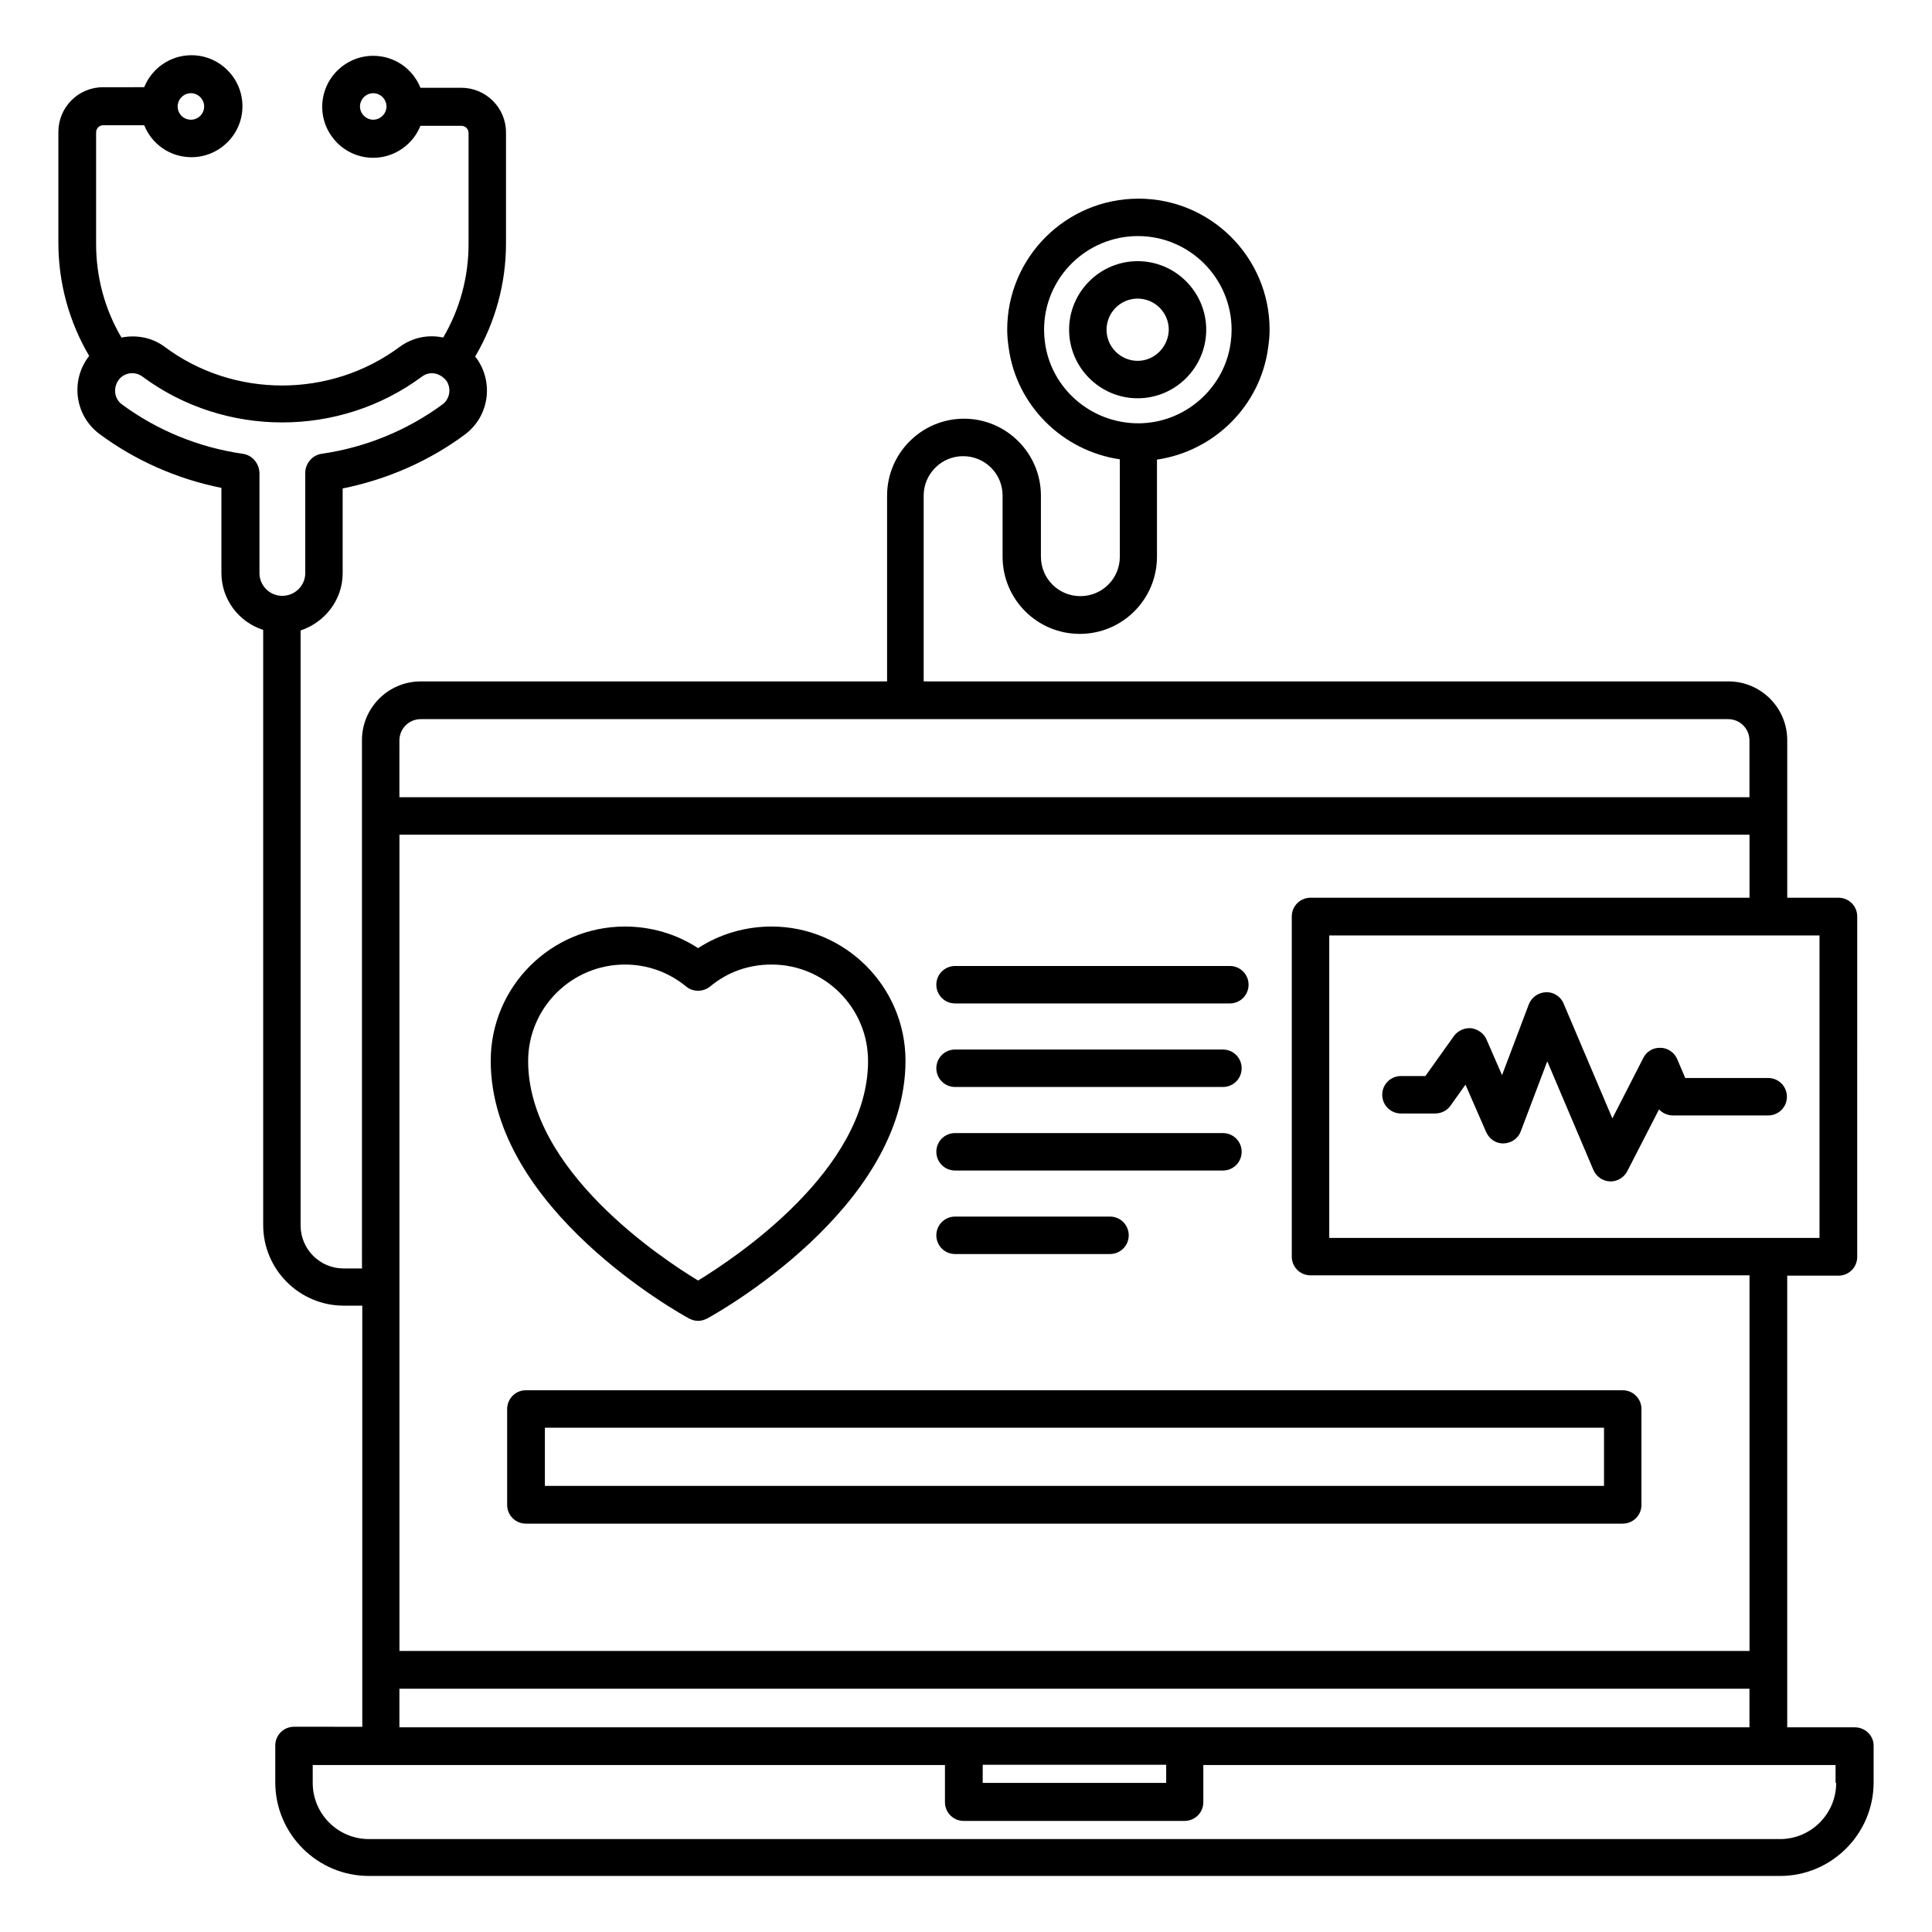 <?xml version="1.0" encoding="UTF-8"?>
<!-- Uploaded to: ICON Repo, www.svgrepo.com, Generator: ICON Repo Mixer Tools -->
<svg fill="#000000" width="800px" height="800px" version="1.1" viewBox="144 144 512 512" xmlns="http://www.w3.org/2000/svg">
 <g>
  <path d="m635.57 601.75h-17.938v-119.69h13.586c2.75 0 4.961-2.215 4.961-4.961l0.004-90.23c0-2.75-2.215-4.961-4.961-4.961h-13.586v-41.754c0-8.625-7.023-15.574-15.574-15.574h-213.28v-49.234c0-5.727 4.656-10.457 10.457-10.457s10.457 4.656 10.457 10.457v16.184c0 11.297 9.16 20.457 20.457 20.457 11.297 0 20.457-9.16 20.457-20.457v-25.727c15.113-2.215 27.402-14.199 29.465-29.695 0.23-1.602 0.383-3.129 0.383-4.734 0-19.16-15.574-34.73-34.73-34.73-19.238 0-34.809 15.574-34.809 34.73 0 1.602 0.152 3.129 0.383 4.734 2.062 15.418 14.352 27.402 29.465 29.617v25.801c0 5.801-4.656 10.457-10.457 10.457-5.801 0-10.457-4.656-10.457-10.457v-16.184c0-11.223-9.16-20.383-20.383-20.383s-20.383 9.16-20.383 20.383v49.234l-123.59 0.004c-8.625 0-15.574 7.023-15.574 15.574l0.004 140h-4.887c-6.258 0-11.375-5.113-11.375-11.375v-157.7c6.414-2.137 11.145-8.09 11.145-15.191v-22.441c11.754-2.367 22.902-7.25 32.367-14.273 6.414-4.734 7.785-13.816 3.055-20.305-0.078-0.078-0.23-0.23-0.305-0.383 5.344-9.082 8.168-19.391 8.168-30v-29.391c0-6.566-5.344-11.832-11.832-11.832h-10.84c-1.984-4.961-6.793-8.473-12.52-8.473-7.406 0-13.512 6.031-13.512 13.512 0 7.406 6.031 13.512 13.512 13.512 5.648 0 10.535-3.512 12.52-8.473h10.84c1.07 0 1.91 0.84 1.91 1.91v29.391c0 8.777-2.289 17.25-6.719 24.809-3.894-0.84-8.09-0.078-11.602 2.519-18.32 13.586-43.891 13.586-62.137 0-3.434-2.594-7.633-3.281-11.527-2.519-4.426-7.481-6.719-16.031-6.719-24.809v-29.547c0-1.07 0.84-1.91 1.91-1.91h10.84c1.984 4.961 6.793 8.473 12.52 8.473 7.406 0 13.512-6.031 13.512-13.512 0-7.406-6.031-13.512-13.512-13.512-5.648 0-10.535 3.512-12.52 8.473l-10.918 0.004c-6.566 0-11.832 5.344-11.832 11.832v29.391c0 10.609 2.824 20.914 8.168 30-0.152 0.152-0.23 0.305-0.305 0.383-4.734 6.488-3.359 15.574 3.055 20.305 9.465 7.023 20.535 11.91 32.289 14.273v22.52c0 7.098 4.656 13.055 11.07 15.113v157.71c0 11.754 9.543 21.375 21.375 21.375h4.887v111.6l-18.098-0.004c-2.75 0-4.961 2.215-4.961 4.961v9.77c0 13.664 11.145 24.809 24.809 24.809h373.96c13.664 0 24.809-11.145 24.809-24.809v-9.77c0-2.594-2.215-4.809-4.965-4.809zm-214.65-367.02c-0.152-1.145-0.23-2.215-0.23-3.359 0-13.664 11.145-24.809 24.887-24.809 13.664 0 24.809 11.145 24.809 24.809 0 1.145-0.078 2.215-0.23 3.359-1.602 12.215-12.215 21.449-24.504 21.449-12.516 0-23.129-9.234-24.73-21.449zm-178.01-59.008c-1.91 0-3.512-1.602-3.512-3.512s1.602-3.512 3.512-3.512 3.512 1.602 3.512 3.512-1.605 3.512-3.512 3.512zm-48.32-7.023c1.91 0 3.512 1.602 3.512 3.512s-1.527 3.512-3.512 3.512-3.512-1.602-3.512-3.512c0-1.906 1.602-3.512 3.512-3.512zm13.816 95.57c-11.754-1.676-22.824-6.258-32.137-13.129-1.91-1.449-2.367-4.121-0.918-6.336 0.078-0.078 0.152-0.152 0.23-0.305 1.527-1.832 4.273-2.137 6.184-0.688 21.832 16.184 52.215 16.184 74.043 0 1.91-1.449 4.582-1.145 6.336 0.918 0 0 0.078 0.078 0.152 0.152 1.375 2.062 0.918 4.809-0.992 6.258-9.312 6.871-20.383 11.449-32.137 13.129-2.441 0.383-4.273 2.594-4.273 5.039v26.566c0 3.359-2.75 6.031-6.106 6.031-3.359 0-6.031-2.75-6.031-6.031v-26.641c-0.152-2.519-1.91-4.582-4.352-4.965zm417.78 207.79h-129.92v-80.152h129.92zm-134.89-90.152c-2.75 0-4.961 2.215-4.961 4.961v90.152c0 2.75 2.215 4.961 4.961 4.961h116.34v99.539l-357.78 0.004v-216.33h357.78v16.719zm-241.45-41.68c0-3.129 2.519-5.648 5.648-5.648h346.48c3.129 0 5.648 2.519 5.648 5.648v15.039h-357.78zm0 251.3h357.78v10.23l-357.78-0.004zm154.58 20.152h48.625v4.809h-48.625zm226.18 4.809c0 8.168-6.641 14.887-14.887 14.887h-373.96c-8.168 0-14.887-6.641-14.887-14.887v-4.734h167.55v9.848c0 2.75 2.215 4.961 4.961 4.961h58.547c2.75 0 4.961-2.215 4.961-4.961v-9.848h167.55l0.004 4.734z"/>
  <path d="m326.64 493.43c0.762 0.383 1.527 0.609 2.367 0.609 0.84 0 1.602-0.23 2.367-0.609 2.137-1.145 52.594-29.082 52.594-68.32 0-19.617-15.953-35.57-35.496-35.57-6.945 0-13.742 1.984-19.465 5.727-5.727-3.742-12.441-5.727-19.391-5.727-19.617 0-35.57 15.953-35.57 35.57 0 39.312 50.457 67.176 52.594 68.32zm-17.023-93.816c5.953 0 11.68 2.062 16.184 5.801 1.832 1.527 4.504 1.527 6.414 0 4.582-3.816 10.152-5.801 16.258-5.801 14.121 0 25.57 11.449 25.57 25.57 0 28.93-35.418 52.289-45.039 58.168-9.617-5.801-45.039-29.234-45.039-58.168 0.004-14.121 11.531-25.57 25.652-25.57z"/>
  <path d="m397.1 409.92h72.824c2.75 0 4.961-2.215 4.961-4.961 0-2.75-2.215-4.961-4.961-4.961h-72.824c-2.75 0-4.961 2.215-4.961 4.961 0 2.746 2.215 4.961 4.961 4.961z"/>
  <path d="m397.1 432.06h70.992c2.75 0 4.961-2.215 4.961-4.961 0-2.75-2.215-4.961-4.961-4.961h-70.992c-2.75 0-4.961 2.215-4.961 4.961s2.215 4.961 4.961 4.961z"/>
  <path d="m397.1 454.2h70.992c2.75 0 4.961-2.215 4.961-4.961 0-2.75-2.215-4.961-4.961-4.961h-70.992c-2.75 0-4.961 2.215-4.961 4.961 0 2.75 2.215 4.961 4.961 4.961z"/>
  <path d="m397.1 476.33h41.066c2.75 0 4.961-2.215 4.961-4.961 0-2.75-2.215-4.961-4.961-4.961h-41.066c-2.75 0-4.961 2.215-4.961 4.961 0 2.75 2.215 4.961 4.961 4.961z"/>
  <path d="m588.47 424.66c-0.762-1.754-2.519-2.977-4.426-2.977-1.984-0.078-3.742 0.992-4.582 2.75l-8.168 15.953-12.902-30.383c-0.762-1.91-2.672-3.129-4.656-3.055-2.062 0.078-3.816 1.297-4.582 3.207l-7.098 18.777-4.121-9.465c-0.688-1.602-2.289-2.75-4.047-2.977-1.754-0.152-3.512 0.609-4.582 2.062l-7.559 10.609h-6.481c-2.75 0-4.961 2.215-4.961 4.961 0 2.75 2.215 4.961 4.961 4.961h9.082c1.602 0 3.129-0.762 4.047-2.062l3.969-5.574 5.496 12.594c0.84 1.832 2.594 3.055 4.656 2.977 1.984-0.078 3.816-1.297 4.504-3.207l7.023-18.551 12.215 28.777c0.762 1.754 2.441 2.977 4.426 3.055h0.152c1.832 0 3.586-1.07 4.426-2.75l8.398-16.336c0.918 0.992 2.289 1.602 3.664 1.602h25.266c2.75 0 4.961-2.215 4.961-4.961 0-2.75-2.215-4.961-4.961-4.961h-21.984z"/>
  <path d="m278.4 517.4v25.418c0 2.75 2.215 4.961 4.961 4.961h290.68c2.75 0 4.961-2.215 4.961-4.961v-25.418c0-2.75-2.215-4.961-4.961-4.961h-290.61c-2.746-0.078-5.035 2.211-5.035 4.961zm10 4.961h280.68v15.418h-280.68z"/>
  <path d="m463.66 231.38c0-10-8.168-18.168-18.168-18.168s-18.168 8.168-18.168 18.168 8.168 18.168 18.168 18.168 18.168-8.168 18.168-18.168zm-18.168 8.246c-4.504 0-8.246-3.664-8.246-8.246 0-4.504 3.664-8.246 8.246-8.246 4.504 0 8.246 3.664 8.246 8.246-0.078 4.504-3.742 8.246-8.246 8.246z"/>
 </g>
</svg>